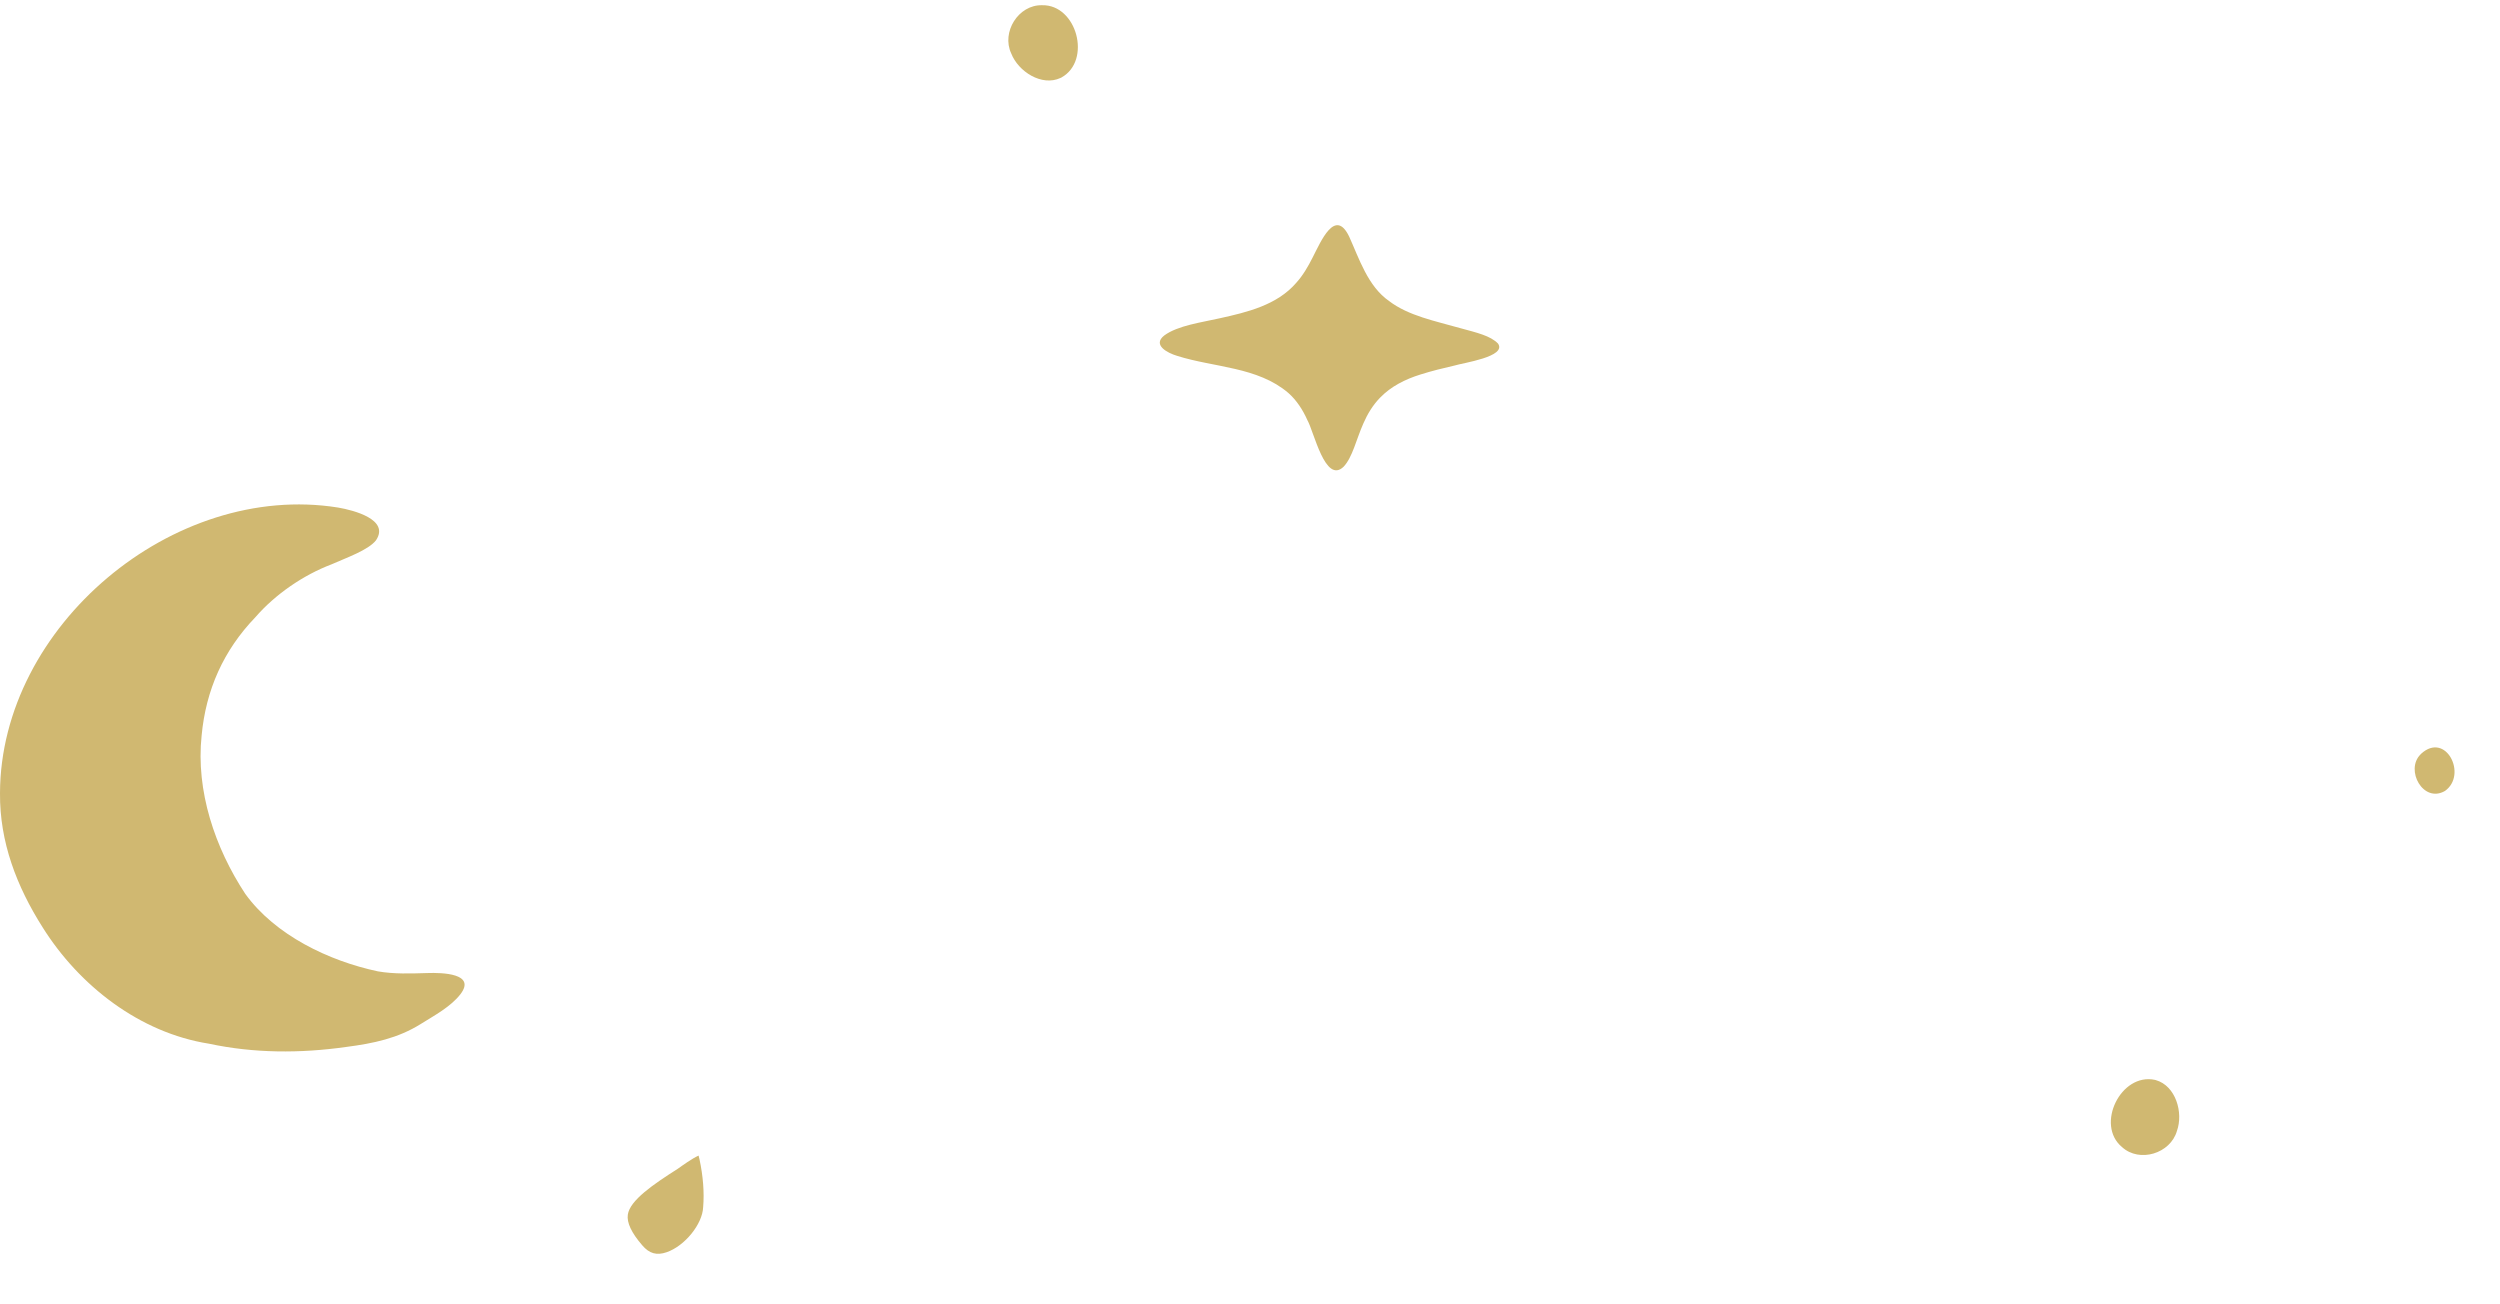 <svg width="46" height="24" viewBox="0 0 46 24" fill="none" xmlns="http://www.w3.org/2000/svg">
<g clip-path="url(#clip0_2095_4501)">
<path d="M39.652 19.87L39.667 19.874C40.035 19.979 40.177 20.474 40.055 20.811C39.936 21.224 39.368 21.401 39.045 21.106C38.552 20.697 39.023 19.733 39.652 19.87Z" fill="#D0B871"/>
<path d="M44.548 13.87C45.002 13.453 45.407 14.254 44.988 14.553C44.588 14.786 44.249 14.167 44.538 13.881L44.548 13.87Z" fill="#D0B871"/>
<path d="M19.529 1.427L19.514 1.434C19.168 1.596 18.735 1.316 18.606 0.982C18.424 0.593 18.736 0.086 19.174 0.096C19.814 0.081 20.092 1.116 19.529 1.427Z" fill="#D0B871"/>
<path d="M12.854 21.263C12.742 21.311 12.545 21.453 12.472 21.505C12.019 21.793 11.59 22.086 11.552 22.349C11.53 22.495 11.619 22.684 11.816 22.912C11.949 23.069 12.086 23.103 12.266 23.041C12.601 22.926 12.926 22.523 12.938 22.211C12.961 21.941 12.936 21.634 12.871 21.333C12.865 21.304 12.86 21.281 12.854 21.263Z" fill="#D0B871"/>
<path d="M6.226 9.34C6.5 9.387 7.177 9.558 6.918 9.942C6.776 10.123 6.369 10.264 6.1 10.384C5.581 10.581 5.066 10.934 4.699 11.357C4.11 11.969 3.788 12.698 3.71 13.533C3.601 14.553 3.955 15.599 4.513 16.447C5.064 17.21 6.055 17.682 6.953 17.873C7.253 17.925 7.556 17.913 7.866 17.904C8.134 17.895 8.763 17.91 8.474 18.291C8.294 18.525 7.991 18.685 7.741 18.842C7.323 19.103 6.878 19.198 6.369 19.264C5.522 19.384 4.671 19.381 3.845 19.204C2.571 19.003 1.459 18.139 0.783 17.061C0.307 16.309 -0.007 15.494 0 14.595C0.009 11.515 3.192 8.857 6.215 9.338L6.226 9.34Z" fill="#D0B871"/>
<path d="M25.39 7.321C25.259 7.456 25.161 7.618 25.086 7.791C24.953 8.09 24.887 8.413 24.722 8.588C24.384 8.913 24.177 7.941 24.056 7.731C23.973 7.544 23.86 7.367 23.705 7.23C23.14 6.747 22.337 6.763 21.66 6.548C21.478 6.494 21.201 6.347 21.422 6.173C21.67 5.989 22.117 5.931 22.44 5.857C22.948 5.745 23.494 5.615 23.848 5.207C23.971 5.072 24.068 4.907 24.155 4.733C24.302 4.448 24.566 3.815 24.825 4.354C25.008 4.757 25.168 5.267 25.559 5.539C25.916 5.812 26.415 5.908 26.866 6.037C27.177 6.122 27.422 6.177 27.563 6.321C27.733 6.563 26.919 6.677 26.763 6.726C26.553 6.774 26.342 6.826 26.139 6.89C25.849 6.98 25.592 7.113 25.398 7.313L25.39 7.321Z" fill="#D0B871"/>
</g>
<defs>
<clipPath id="clip0_2095_4501">
<rect width="45.164" height="23.07" fill="white"/>
</clipPath>
</defs>
</svg>
